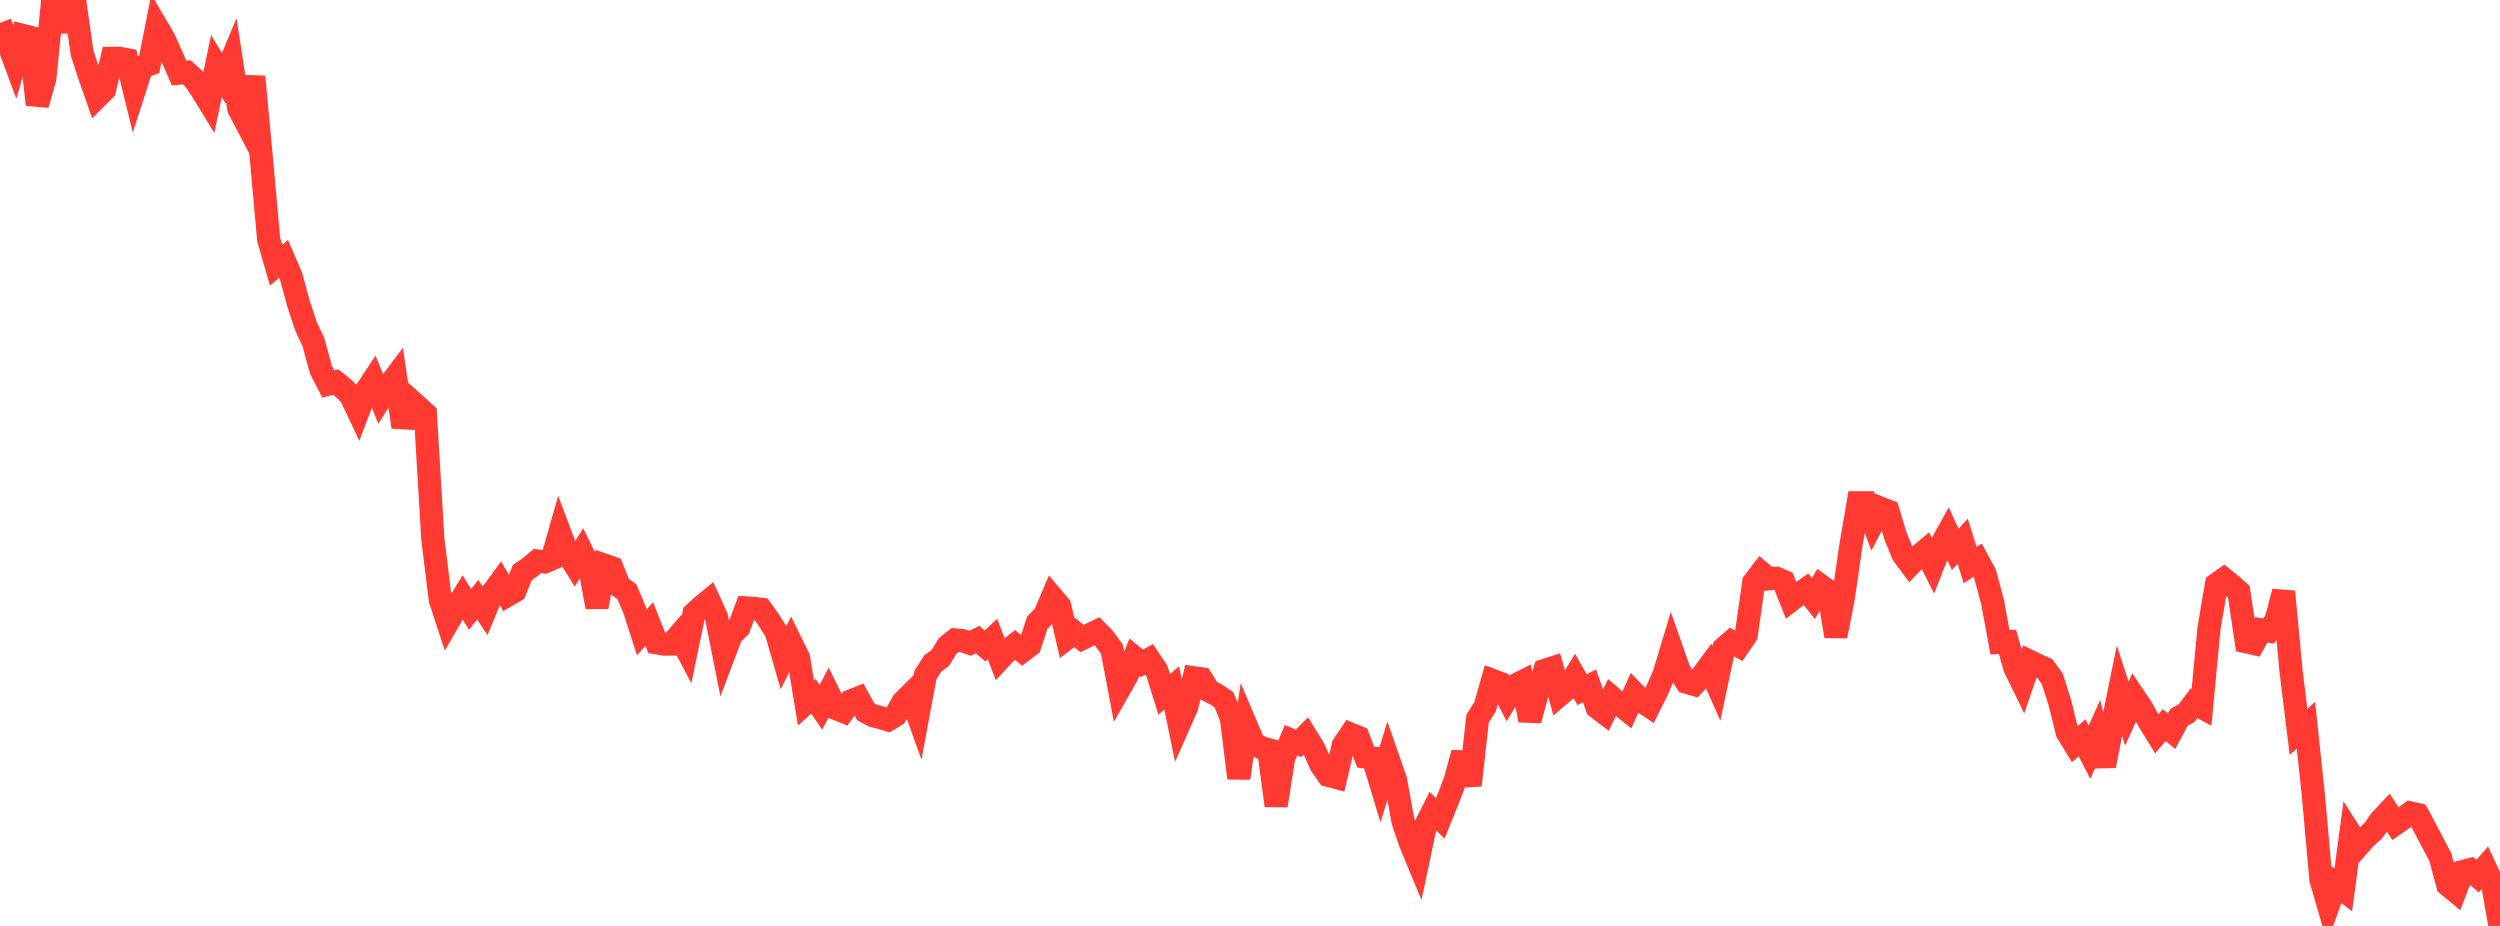 <?xml version="1.0" standalone="no"?>
<!DOCTYPE svg PUBLIC "-//W3C//DTD SVG 1.1//EN" "http://www.w3.org/Graphics/SVG/1.1/DTD/svg11.dtd">

<svg width="135" height="50" viewBox="0 0 135 50" preserveAspectRatio="none" 
  xmlns="http://www.w3.org/2000/svg"
  xmlns:xlink="http://www.w3.org/1999/xlink">


<polyline points="0.0, 1.24 0.403, 2.241 0.806, 3.329 1.209, 1.908 1.612, 2.01 2.015, 5.652 2.418, 4.246 2.821, 0.284 3.224, 0.0 3.627, 1.666 4.03, 0.025 4.433, 2.864 4.836, 4.104 5.239, 5.244 5.642, 4.843 6.045, 3.151 6.448, 3.147 6.851, 3.226 7.254, 4.87 7.657, 3.624 8.06, 3.478 8.463, 1.436 8.866, 2.121 9.269, 3.019 9.672, 3.945 10.075, 3.901 10.478, 4.262 10.881, 4.851 11.284, 5.508 11.687, 3.569 12.09, 4.23 12.493, 3.267 12.896, 5.87 13.299, 6.637 13.701, 4.14 14.104, 8.435 14.507, 12.928 14.91, 14.322 15.313, 13.978 15.716, 14.911 16.119, 16.392 16.522, 17.62 16.925, 18.473 17.328, 19.963 17.731, 20.738 18.134, 20.63 18.537, 20.96 18.94, 21.351 19.343, 22.209 19.746, 21.149 20.149, 20.536 20.552, 21.522 20.955, 20.884 21.358, 20.349 21.761, 23.055 22.164, 21.611 22.567, 21.972 22.97, 22.343 23.373, 29.11 23.776, 32.381 24.179, 33.612 24.582, 32.916 24.985, 32.256 25.388, 32.909 25.791, 32.384 26.194, 32.98 26.597, 32.005 27.0, 31.455 27.403, 32.145 27.806, 31.91 28.209, 30.915 28.612, 30.637 29.015, 30.296 29.418, 30.344 29.821, 30.17 30.224, 28.762 30.627, 29.832 31.03, 30.482 31.433, 29.817 31.836, 30.633 32.239, 32.78 32.642, 30.523 33.045, 30.664 33.448, 31.662 33.851, 31.951 34.254, 32.901 34.657, 34.152 35.06, 33.695 35.463, 34.713 35.866, 34.781 36.269, 34.777 36.672, 34.306 37.075, 35.068 37.478, 33.136 37.881, 32.761 38.284, 32.431 38.687, 33.313 39.09, 35.346 39.493, 34.283 39.896, 33.89 40.299, 32.827 40.701, 32.851 41.104, 32.903 41.507, 33.471 41.91, 34.108 42.313, 35.508 42.716, 34.699 43.119, 35.517 43.522, 37.96 43.925, 37.603 44.328, 38.193 44.731, 37.428 45.134, 38.257 45.537, 38.419 45.94, 37.857 46.343, 37.697 46.746, 38.43 47.149, 38.648 47.552, 38.749 47.955, 38.871 48.358, 38.628 48.761, 37.908 49.164, 37.507 49.567, 38.634 49.97, 36.463 50.373, 35.824 50.776, 35.533 51.179, 34.876 51.582, 34.555 51.985, 34.596 52.388, 34.738 52.791, 34.538 53.194, 34.884 53.597, 34.508 54.0, 35.574 54.403, 35.143 54.806, 34.824 55.209, 35.154 55.612, 34.85 56.015, 33.626 56.418, 33.2 56.821, 32.253 57.224, 32.728 57.627, 34.456 58.03, 34.154 58.433, 34.482 58.836, 34.285 59.239, 34.089 59.642, 34.503 60.045, 35.06 60.448, 37.196 60.851, 36.49 61.254, 35.498 61.657, 35.823 62.06, 35.602 62.463, 36.207 62.866, 37.5 63.269, 37.151 63.672, 39.106 64.075, 38.195 64.478, 36.6 64.881, 36.657 65.284, 37.302 65.687, 37.516 66.09, 37.782 66.493, 38.763 66.896, 42.019 67.299, 39.19 67.701, 40.131 68.104, 40.374 68.507, 40.487 68.91, 43.503 69.313, 40.947 69.716, 39.97 70.119, 40.143 70.522, 39.739 70.925, 40.389 71.328, 41.29 71.731, 41.868 72.134, 41.975 72.537, 40.249 72.94, 39.649 73.343, 39.813 73.746, 40.879 74.149, 40.933 74.552, 42.268 74.955, 40.963 75.358, 42.121 75.761, 44.346 76.164, 45.527 76.567, 46.501 76.97, 44.595 77.373, 43.8 77.776, 44.192 78.179, 43.195 78.582, 42.145 78.985, 40.663 79.388, 42.404 79.791, 38.802 80.194, 38.165 80.597, 36.744 81.0, 36.894 81.403, 37.673 81.806, 37.015 82.209, 36.81 82.612, 38.892 83.015, 37.438 83.418, 36.201 83.821, 36.072 84.224, 37.524 84.627, 37.178 85.03, 36.53 85.433, 37.244 85.836, 37.035 86.239, 38.199 86.642, 38.506 87.045, 37.673 87.448, 38.022 87.851, 38.342 88.254, 37.44 88.657, 37.863 89.06, 38.133 89.463, 37.324 89.866, 36.4 90.269, 35.058 90.672, 36.203 91.075, 36.839 91.478, 36.957 91.881, 36.533 92.284, 35.988 92.687, 36.899 93.09, 35.003 93.493, 34.652 93.896, 34.874 94.299, 34.284 94.701, 31.452 95.104, 30.925 95.507, 31.261 95.91, 31.224 96.313, 31.396 96.716, 32.412 97.119, 32.1 97.522, 31.815 97.925, 32.324 98.328, 31.629 98.731, 31.918 99.134, 34.356 99.537, 32.298 99.94, 29.507 100.343, 27.15 100.746, 27.149 101.149, 28.211 101.552, 27.442 101.955, 27.602 102.358, 28.948 102.761, 29.938 103.164, 30.478 103.567, 30.067 103.97, 29.729 104.373, 30.527 104.776, 29.504 105.179, 28.781 105.582, 29.667 105.985, 29.229 106.388, 30.515 106.791, 30.247 107.194, 30.993 107.597, 32.502 108.0, 34.686 108.403, 34.659 108.806, 36.063 109.209, 36.891 109.612, 35.72 110.015, 35.917 110.418, 36.095 110.821, 36.65 111.224, 37.908 111.627, 39.537 112.03, 40.197 112.433, 39.838 112.836, 40.617 113.239, 39.712 113.642, 41.354 114.045, 39.282 114.448, 37.301 114.851, 38.535 115.254, 37.641 115.657, 38.24 116.06, 38.979 116.463, 39.628 116.866, 39.16 117.269, 39.483 117.672, 38.732 118.075, 38.512 118.478, 37.974 118.881, 38.192 119.284, 33.947 119.687, 31.558 120.09, 31.272 120.493, 31.597 120.896, 31.953 121.299, 34.655 121.701, 34.746 122.104, 34.012 122.507, 34.075 122.91, 33.487 123.313, 31.95 123.716, 36.232 124.119, 39.52 124.522, 39.168 124.925, 42.972 125.328, 47.489 125.731, 48.874 126.134, 47.743 126.537, 48.055 126.94, 45.048 127.343, 45.684 127.746, 45.229 128.149, 44.873 128.552, 44.296 128.955, 43.868 129.358, 44.481 129.761, 44.202 130.164, 43.899 130.567, 43.993 130.97, 44.747 131.373, 45.52 131.776, 46.275 132.179, 47.784 132.582, 48.117 132.985, 47.067 133.388, 46.96 133.791, 47.309 134.194, 46.845 134.597, 47.715 135.0, 50.0" fill="none" stroke="#ff3a33" stroke-width="1.25"/>

</svg>